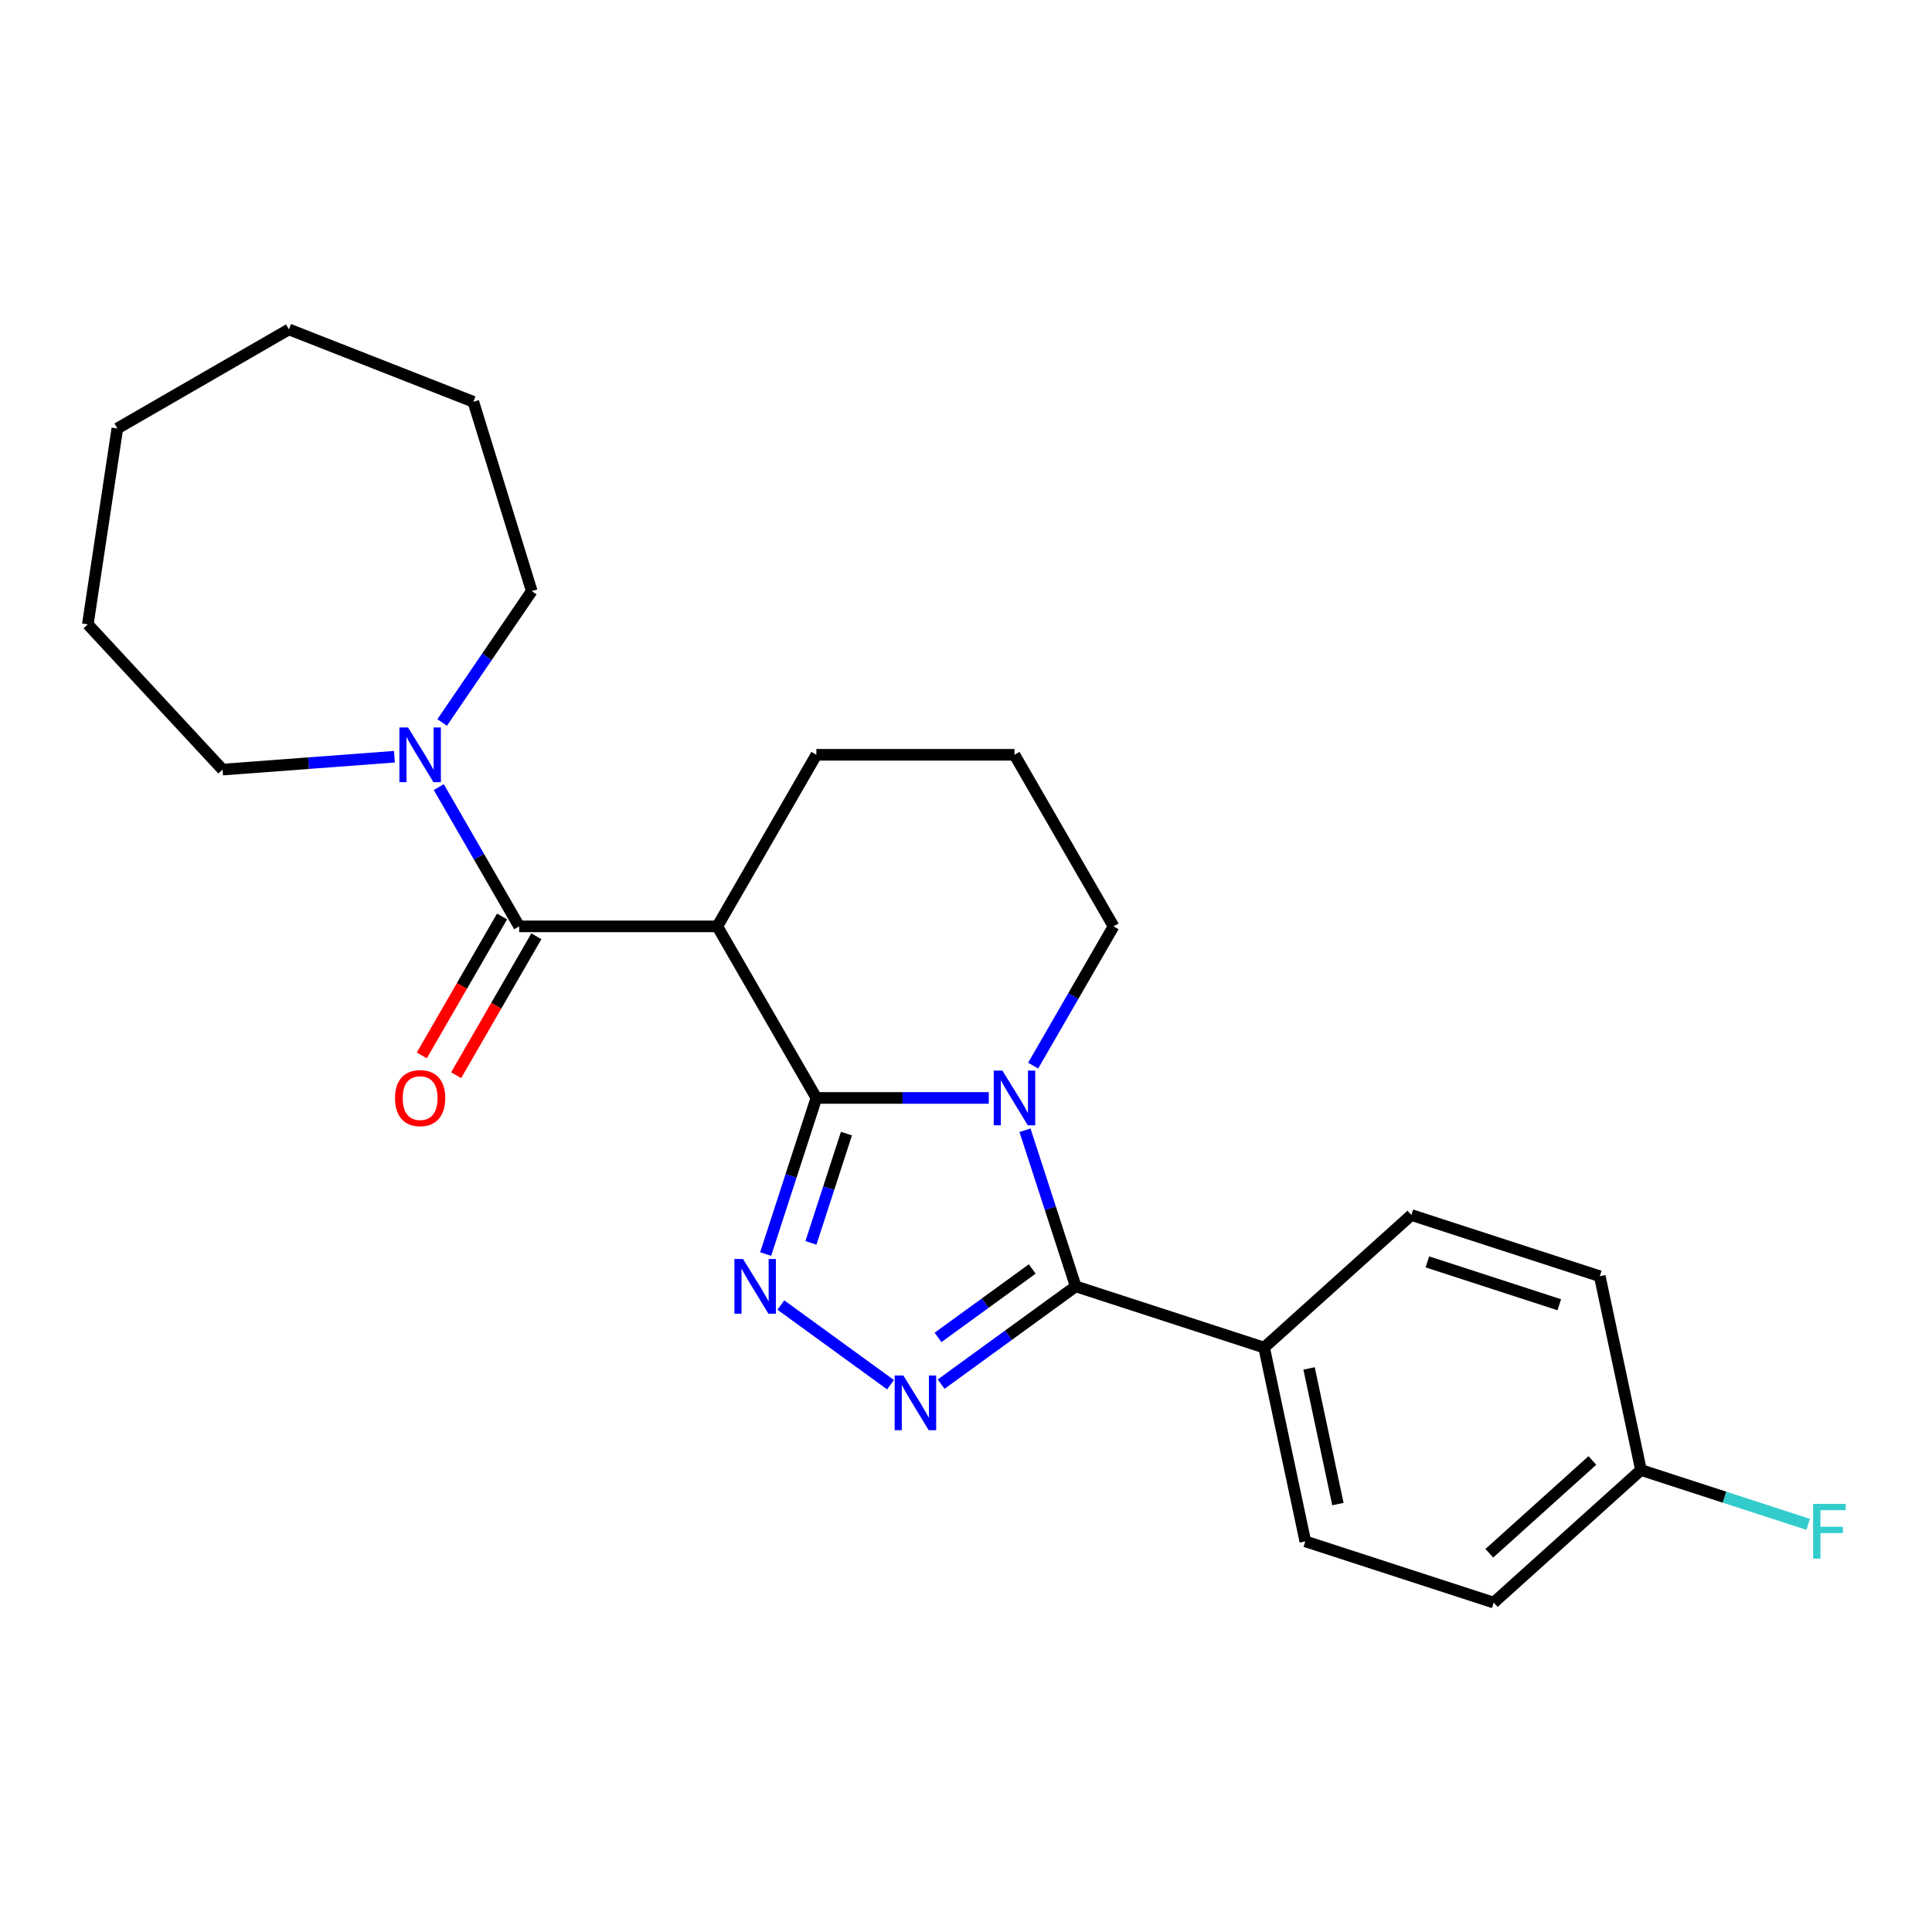 <?xml version='1.0' encoding='iso-8859-1'?>
<svg version='1.1' baseProfile='full'
              xmlns='http://www.w3.org/2000/svg'
                      xmlns:rdkit='http://www.rdkit.org/xml'
                      xmlns:xlink='http://www.w3.org/1999/xlink'
                  xml:space='preserve'
width='1000px' height='1000px' viewBox='0 0 1000 1000'>
<!-- END OF HEADER -->
<rect style='opacity:1.0;fill:#FFFFFF;stroke:none' width='1000' height='1000' x='0' y='0'> </rect>
<path class='bond-0' d='M 422.552,568.293 L 467.173,568.293' style='fill:none;fill-rule:evenodd;stroke:#000000;stroke-width:6px;stroke-linecap:butt;stroke-linejoin:miter;stroke-opacity:1' />
<path class='bond-0' d='M 467.173,568.293 L 511.794,568.293' style='fill:none;fill-rule:evenodd;stroke:#0000FF;stroke-width:6px;stroke-linecap:butt;stroke-linejoin:miter;stroke-opacity:1' />
<path class='bond-1' d='M 422.552,568.293 L 409.425,608.695' style='fill:none;fill-rule:evenodd;stroke:#000000;stroke-width:6px;stroke-linecap:butt;stroke-linejoin:miter;stroke-opacity:1' />
<path class='bond-1' d='M 409.425,608.695 L 396.298,649.096' style='fill:none;fill-rule:evenodd;stroke:#0000FF;stroke-width:6px;stroke-linecap:butt;stroke-linejoin:miter;stroke-opacity:1' />
<path class='bond-1' d='M 438.119,586.751 L 428.93,615.032' style='fill:none;fill-rule:evenodd;stroke:#000000;stroke-width:6px;stroke-linecap:butt;stroke-linejoin:miter;stroke-opacity:1' />
<path class='bond-1' d='M 428.93,615.032 L 419.741,643.313' style='fill:none;fill-rule:evenodd;stroke:#0000FF;stroke-width:6px;stroke-linecap:butt;stroke-linejoin:miter;stroke-opacity:1' />
<path class='bond-4' d='M 422.552,568.293 L 371.28,479.487' style='fill:none;fill-rule:evenodd;stroke:#000000;stroke-width:6px;stroke-linecap:butt;stroke-linejoin:miter;stroke-opacity:1' />
<path class='bond-2' d='M 530.531,585.017 L 543.659,625.418' style='fill:none;fill-rule:evenodd;stroke:#0000FF;stroke-width:6px;stroke-linecap:butt;stroke-linejoin:miter;stroke-opacity:1' />
<path class='bond-2' d='M 543.659,625.418 L 556.786,665.82' style='fill:none;fill-rule:evenodd;stroke:#000000;stroke-width:6px;stroke-linecap:butt;stroke-linejoin:miter;stroke-opacity:1' />
<path class='bond-9' d='M 534.753,551.57 L 555.562,515.528' style='fill:none;fill-rule:evenodd;stroke:#0000FF;stroke-width:6px;stroke-linecap:butt;stroke-linejoin:miter;stroke-opacity:1' />
<path class='bond-9' d='M 555.562,515.528 L 576.37,479.487' style='fill:none;fill-rule:evenodd;stroke:#000000;stroke-width:6px;stroke-linecap:butt;stroke-linejoin:miter;stroke-opacity:1' />
<path class='bond-3' d='M 404.168,675.485 L 460.932,716.727' style='fill:none;fill-rule:evenodd;stroke:#0000FF;stroke-width:6px;stroke-linecap:butt;stroke-linejoin:miter;stroke-opacity:1' />
<path class='bond-7' d='M 556.786,665.82 L 654.312,697.508' style='fill:none;fill-rule:evenodd;stroke:#000000;stroke-width:6px;stroke-linecap:butt;stroke-linejoin:miter;stroke-opacity:1' />
<path class='bond-24' d='M 556.786,665.82 L 521.957,691.124' style='fill:none;fill-rule:evenodd;stroke:#000000;stroke-width:6px;stroke-linecap:butt;stroke-linejoin:miter;stroke-opacity:1' />
<path class='bond-24' d='M 521.957,691.124 L 487.129,716.429' style='fill:none;fill-rule:evenodd;stroke:#0000FF;stroke-width:6px;stroke-linecap:butt;stroke-linejoin:miter;stroke-opacity:1' />
<path class='bond-24' d='M 534.282,656.819 L 509.902,674.532' style='fill:none;fill-rule:evenodd;stroke:#000000;stroke-width:6px;stroke-linecap:butt;stroke-linejoin:miter;stroke-opacity:1' />
<path class='bond-24' d='M 509.902,674.532 L 485.522,692.245' style='fill:none;fill-rule:evenodd;stroke:#0000FF;stroke-width:6px;stroke-linecap:butt;stroke-linejoin:miter;stroke-opacity:1' />
<path class='bond-5' d='M 371.28,479.487 L 268.734,479.487' style='fill:none;fill-rule:evenodd;stroke:#000000;stroke-width:6px;stroke-linecap:butt;stroke-linejoin:miter;stroke-opacity:1' />
<path class='bond-12' d='M 371.28,479.487 L 422.552,390.68' style='fill:none;fill-rule:evenodd;stroke:#000000;stroke-width:6px;stroke-linecap:butt;stroke-linejoin:miter;stroke-opacity:1' />
<path class='bond-6' d='M 268.734,479.487 L 247.926,443.445' style='fill:none;fill-rule:evenodd;stroke:#000000;stroke-width:6px;stroke-linecap:butt;stroke-linejoin:miter;stroke-opacity:1' />
<path class='bond-6' d='M 247.926,443.445 L 227.117,407.403' style='fill:none;fill-rule:evenodd;stroke:#0000FF;stroke-width:6px;stroke-linecap:butt;stroke-linejoin:miter;stroke-opacity:1' />
<path class='bond-8' d='M 259.854,474.359 L 239.091,510.321' style='fill:none;fill-rule:evenodd;stroke:#000000;stroke-width:6px;stroke-linecap:butt;stroke-linejoin:miter;stroke-opacity:1' />
<path class='bond-8' d='M 239.091,510.321 L 218.329,546.283' style='fill:none;fill-rule:evenodd;stroke:#FF0000;stroke-width:6px;stroke-linecap:butt;stroke-linejoin:miter;stroke-opacity:1' />
<path class='bond-8' d='M 277.615,484.614 L 256.853,520.575' style='fill:none;fill-rule:evenodd;stroke:#000000;stroke-width:6px;stroke-linecap:butt;stroke-linejoin:miter;stroke-opacity:1' />
<path class='bond-8' d='M 256.853,520.575 L 236.09,556.537' style='fill:none;fill-rule:evenodd;stroke:#FF0000;stroke-width:6px;stroke-linecap:butt;stroke-linejoin:miter;stroke-opacity:1' />
<path class='bond-17' d='M 204.158,391.677 L 159.681,395.01' style='fill:none;fill-rule:evenodd;stroke:#0000FF;stroke-width:6px;stroke-linecap:butt;stroke-linejoin:miter;stroke-opacity:1' />
<path class='bond-17' d='M 159.681,395.01 L 115.203,398.343' style='fill:none;fill-rule:evenodd;stroke:#000000;stroke-width:6px;stroke-linecap:butt;stroke-linejoin:miter;stroke-opacity:1' />
<path class='bond-18' d='M 228.864,373.956 L 252.046,339.954' style='fill:none;fill-rule:evenodd;stroke:#0000FF;stroke-width:6px;stroke-linecap:butt;stroke-linejoin:miter;stroke-opacity:1' />
<path class='bond-18' d='M 252.046,339.954 L 275.227,305.953' style='fill:none;fill-rule:evenodd;stroke:#000000;stroke-width:6px;stroke-linecap:butt;stroke-linejoin:miter;stroke-opacity:1' />
<path class='bond-10' d='M 654.312,697.508 L 675.633,797.813' style='fill:none;fill-rule:evenodd;stroke:#000000;stroke-width:6px;stroke-linecap:butt;stroke-linejoin:miter;stroke-opacity:1' />
<path class='bond-10' d='M 677.571,708.29 L 692.495,778.503' style='fill:none;fill-rule:evenodd;stroke:#000000;stroke-width:6px;stroke-linecap:butt;stroke-linejoin:miter;stroke-opacity:1' />
<path class='bond-11' d='M 654.312,697.508 L 730.518,628.892' style='fill:none;fill-rule:evenodd;stroke:#000000;stroke-width:6px;stroke-linecap:butt;stroke-linejoin:miter;stroke-opacity:1' />
<path class='bond-25' d='M 576.37,479.487 L 525.098,390.68' style='fill:none;fill-rule:evenodd;stroke:#000000;stroke-width:6px;stroke-linecap:butt;stroke-linejoin:miter;stroke-opacity:1' />
<path class='bond-15' d='M 675.633,797.813 L 773.159,829.501' style='fill:none;fill-rule:evenodd;stroke:#000000;stroke-width:6px;stroke-linecap:butt;stroke-linejoin:miter;stroke-opacity:1' />
<path class='bond-14' d='M 730.518,628.892 L 828.045,660.58' style='fill:none;fill-rule:evenodd;stroke:#000000;stroke-width:6px;stroke-linecap:butt;stroke-linejoin:miter;stroke-opacity:1' />
<path class='bond-14' d='M 738.81,653.15 L 807.078,675.332' style='fill:none;fill-rule:evenodd;stroke:#000000;stroke-width:6px;stroke-linecap:butt;stroke-linejoin:miter;stroke-opacity:1' />
<path class='bond-19' d='M 422.552,390.68 L 525.098,390.68' style='fill:none;fill-rule:evenodd;stroke:#000000;stroke-width:6px;stroke-linecap:butt;stroke-linejoin:miter;stroke-opacity:1' />
<path class='bond-13' d='M 849.365,760.885 L 828.045,660.58' style='fill:none;fill-rule:evenodd;stroke:#000000;stroke-width:6px;stroke-linecap:butt;stroke-linejoin:miter;stroke-opacity:1' />
<path class='bond-16' d='M 849.365,760.885 L 892.636,774.944' style='fill:none;fill-rule:evenodd;stroke:#000000;stroke-width:6px;stroke-linecap:butt;stroke-linejoin:miter;stroke-opacity:1' />
<path class='bond-16' d='M 892.636,774.944 L 935.908,789.004' style='fill:none;fill-rule:evenodd;stroke:#33CCCC;stroke-width:6px;stroke-linecap:butt;stroke-linejoin:miter;stroke-opacity:1' />
<path class='bond-26' d='M 849.365,760.885 L 773.159,829.501' style='fill:none;fill-rule:evenodd;stroke:#000000;stroke-width:6px;stroke-linecap:butt;stroke-linejoin:miter;stroke-opacity:1' />
<path class='bond-26' d='M 824.211,755.936 L 770.867,803.967' style='fill:none;fill-rule:evenodd;stroke:#000000;stroke-width:6px;stroke-linecap:butt;stroke-linejoin:miter;stroke-opacity:1' />
<path class='bond-20' d='M 115.203,398.343 L 45.455,323.172' style='fill:none;fill-rule:evenodd;stroke:#000000;stroke-width:6px;stroke-linecap:butt;stroke-linejoin:miter;stroke-opacity:1' />
<path class='bond-21' d='M 275.227,305.953 L 245.002,207.963' style='fill:none;fill-rule:evenodd;stroke:#000000;stroke-width:6px;stroke-linecap:butt;stroke-linejoin:miter;stroke-opacity:1' />
<path class='bond-22' d='M 45.455,323.172 L 60.738,221.772' style='fill:none;fill-rule:evenodd;stroke:#000000;stroke-width:6px;stroke-linecap:butt;stroke-linejoin:miter;stroke-opacity:1' />
<path class='bond-23' d='M 245.002,207.963 L 149.545,170.499' style='fill:none;fill-rule:evenodd;stroke:#000000;stroke-width:6px;stroke-linecap:butt;stroke-linejoin:miter;stroke-opacity:1' />
<path class='bond-27' d='M 60.738,221.772 L 149.545,170.499' style='fill:none;fill-rule:evenodd;stroke:#000000;stroke-width:6px;stroke-linecap:butt;stroke-linejoin:miter;stroke-opacity:1' />
<path  class='atom-1' d='M 518.838 554.133
L 528.118 569.133
Q 529.038 570.613, 530.518 573.293
Q 531.998 575.973, 532.078 576.133
L 532.078 554.133
L 535.838 554.133
L 535.838 582.453
L 531.958 582.453
L 521.998 566.053
Q 520.838 564.133, 519.598 561.933
Q 518.398 559.733, 518.038 559.053
L 518.038 582.453
L 514.358 582.453
L 514.358 554.133
L 518.838 554.133
' fill='#0000FF'/>
<path  class='atom-2' d='M 384.604 651.66
L 393.884 666.66
Q 394.804 668.14, 396.284 670.82
Q 397.764 673.5, 397.844 673.66
L 397.844 651.66
L 401.604 651.66
L 401.604 679.98
L 397.724 679.98
L 387.764 663.58
Q 386.604 661.66, 385.364 659.46
Q 384.164 657.26, 383.804 656.58
L 383.804 679.98
L 380.124 679.98
L 380.124 651.66
L 384.604 651.66
' fill='#0000FF'/>
<path  class='atom-4' d='M 467.565 711.934
L 476.845 726.934
Q 477.765 728.414, 479.245 731.094
Q 480.725 733.774, 480.805 733.934
L 480.805 711.934
L 484.565 711.934
L 484.565 740.254
L 480.685 740.254
L 470.725 723.854
Q 469.565 721.934, 468.325 719.734
Q 467.125 717.534, 466.765 716.854
L 466.765 740.254
L 463.085 740.254
L 463.085 711.934
L 467.565 711.934
' fill='#0000FF'/>
<path  class='atom-7' d='M 211.202 376.52
L 220.482 391.52
Q 221.402 393, 222.882 395.68
Q 224.362 398.36, 224.442 398.52
L 224.442 376.52
L 228.202 376.52
L 228.202 404.84
L 224.322 404.84
L 214.362 388.44
Q 213.202 386.52, 211.962 384.32
Q 210.762 382.12, 210.402 381.44
L 210.402 404.84
L 206.722 404.84
L 206.722 376.52
L 211.202 376.52
' fill='#0000FF'/>
<path  class='atom-9' d='M 204.462 568.373
Q 204.462 561.573, 207.822 557.773
Q 211.182 553.973, 217.462 553.973
Q 223.742 553.973, 227.102 557.773
Q 230.462 561.573, 230.462 568.373
Q 230.462 575.253, 227.062 579.173
Q 223.662 583.053, 217.462 583.053
Q 211.222 583.053, 207.822 579.173
Q 204.462 575.293, 204.462 568.373
M 217.462 579.853
Q 221.782 579.853, 224.102 576.973
Q 226.462 574.053, 226.462 568.373
Q 226.462 562.813, 224.102 560.013
Q 221.782 557.173, 217.462 557.173
Q 213.142 557.173, 210.782 559.973
Q 208.462 562.773, 208.462 568.373
Q 208.462 574.093, 210.782 576.973
Q 213.142 579.853, 217.462 579.853
' fill='#FF0000'/>
<path  class='atom-17' d='M 938.471 778.413
L 955.311 778.413
L 955.311 781.653
L 942.271 781.653
L 942.271 790.253
L 953.871 790.253
L 953.871 793.533
L 942.271 793.533
L 942.271 806.733
L 938.471 806.733
L 938.471 778.413
' fill='#33CCCC'/>
</svg>
